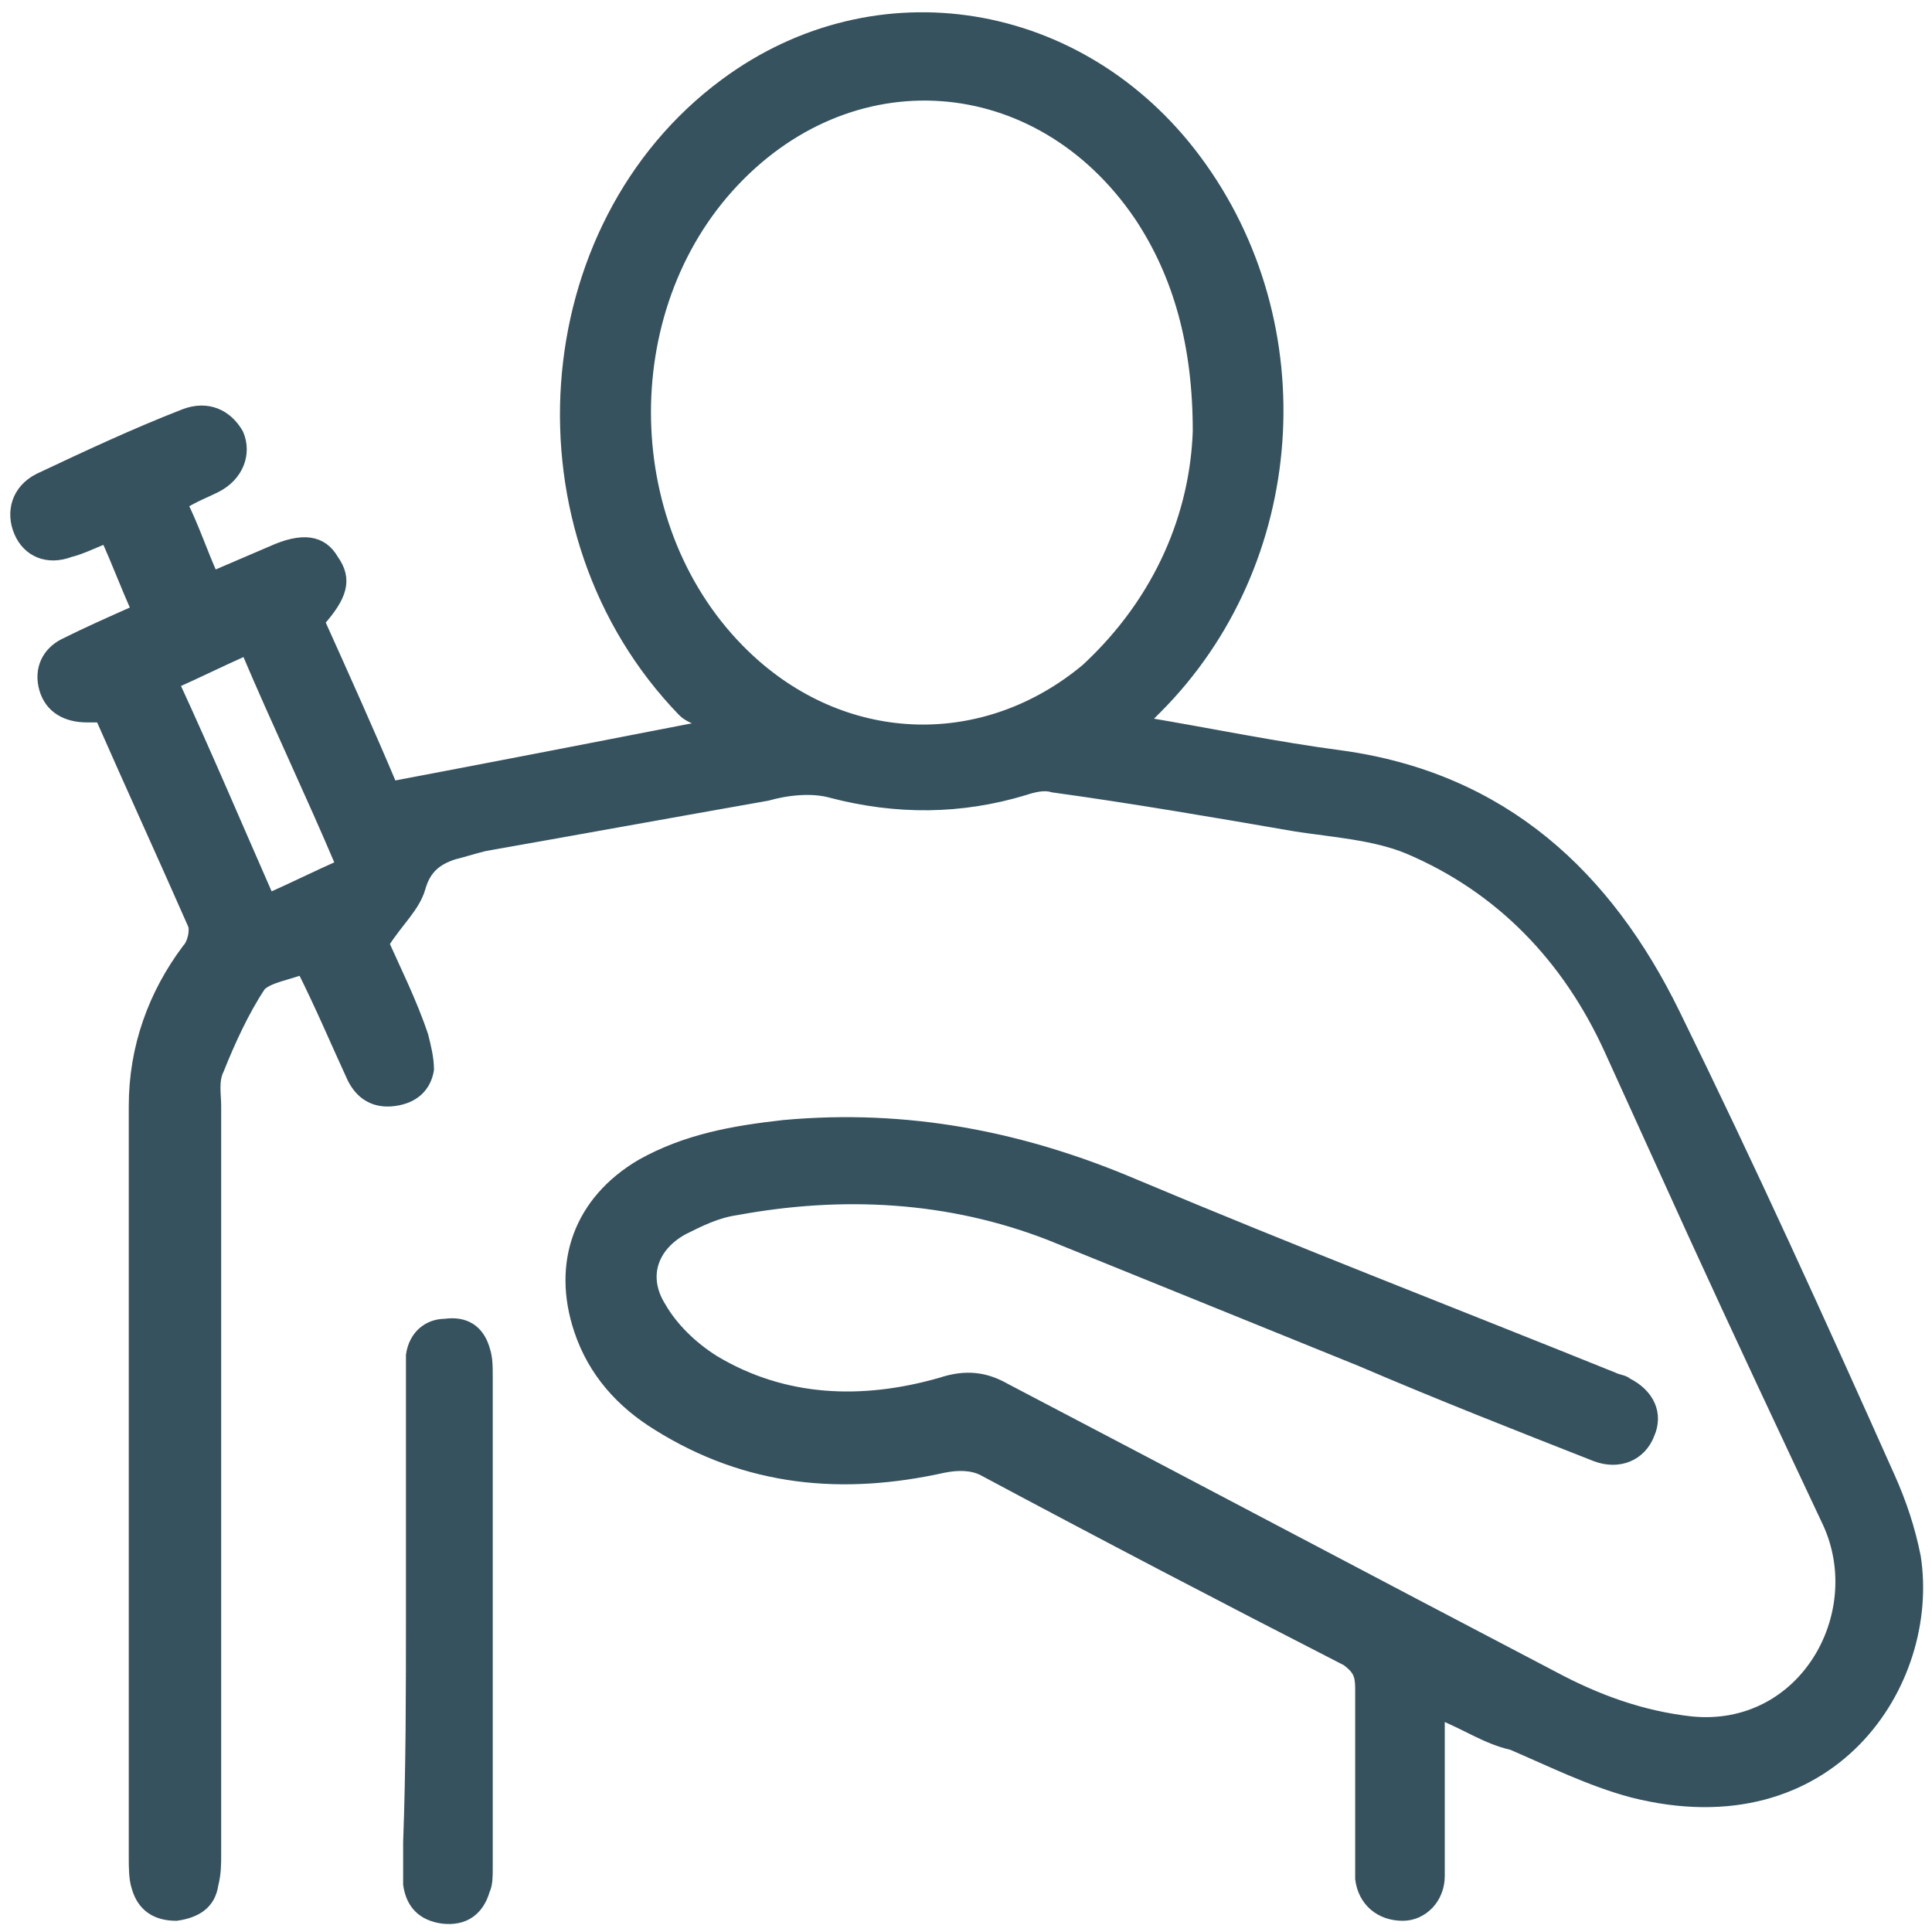 <?xml version="1.0" encoding="UTF-8"?> <svg xmlns="http://www.w3.org/2000/svg" width="69" height="69" viewBox="0 0 69 69" fill="none"><path d="M51.399 61.2C51.399 63.3 51.399 65.2 51.399 67C51.399 67.8 50.799 68.4 50.099 68.4C49.299 68.4 48.699 67.9 48.599 67.1C48.599 66.9 48.599 66.7 48.599 66.4C48.599 64.4 48.599 62.4 48.599 60.3C48.599 59.8 48.499 59.6 48.099 59.3C43.799 57.1 39.399 54.8 35.099 52.5C34.699 52.3 34.199 52.3 33.699 52.4C30.099 53.2 26.699 52.9 23.499 50.9C22.199 50.1 21.199 49 20.699 47.5C19.899 45.1 20.699 42.9 22.899 41.6C24.499 40.7 26.199 40.4 27.999 40.2C32.399 39.8 36.499 40.6 40.499 42.3C46.199 44.7 51.899 46.9 57.599 49.2C57.799 49.3 57.999 49.3 58.099 49.4C58.899 49.8 59.199 50.5 58.899 51.2C58.599 52 57.799 52.3 56.999 52C54.199 50.9 51.399 49.8 48.599 48.6C44.899 47.1 41.199 45.6 37.499 44.1C33.899 42.7 30.099 42.5 26.299 43.2C25.599 43.3 24.999 43.6 24.399 43.9C23.299 44.5 22.899 45.6 23.599 46.7C23.999 47.4 24.699 48.1 25.499 48.6C27.999 50.1 30.799 50.2 33.599 49.4C34.499 49.1 35.199 49.2 35.899 49.6C42.399 53 48.999 56.5 55.499 59.9C56.999 60.7 58.599 61.3 60.399 61.5C64.399 61.9 66.799 57.7 65.299 54.4C63.699 51 62.099 47.6 60.499 44.1C59.499 41.9 58.499 39.7 57.499 37.5C55.999 34.2 53.599 31.7 50.299 30.3C49.099 29.8 47.599 29.7 46.299 29.5C43.399 29 40.499 28.5 37.599 28.1C37.299 28 36.899 28.1 36.599 28.2C34.299 28.9 31.999 28.9 29.699 28.3C28.999 28.1 28.099 28.2 27.399 28.4C23.999 29 20.699 29.6 17.299 30.2C16.899 30.3 16.599 30.4 16.199 30.5C15.599 30.7 15.199 31 14.999 31.7C14.799 32.4 14.199 32.9 13.699 33.7C14.099 34.6 14.699 35.8 15.099 37C15.199 37.4 15.299 37.8 15.299 38.2C15.199 38.8 14.799 39.2 14.099 39.3C13.399 39.4 12.899 39.1 12.599 38.5C11.999 37.2 11.499 36 10.799 34.6C10.299 34.8 9.599 34.9 9.299 35.2C8.699 36.1 8.199 37.2 7.799 38.2C7.599 38.6 7.699 39.1 7.699 39.5C7.699 48.4 7.699 57.3 7.699 66.2C7.699 66.6 7.699 66.9 7.599 67.3C7.499 68 6.999 68.3 6.299 68.4C5.599 68.4 5.099 68.1 4.899 67.4C4.799 67.1 4.799 66.7 4.799 66.3C4.799 57.4 4.799 48.4 4.799 39.5C4.799 37.4 5.499 35.5 6.699 33.9C6.899 33.7 6.999 33.2 6.899 33C5.799 30.5 4.699 28.1 3.599 25.6C3.399 25.6 3.299 25.6 3.099 25.6C2.399 25.6 1.799 25.3 1.599 24.6C1.399 23.9 1.699 23.3 2.299 23C3.099 22.6 3.999 22.2 4.899 21.8C4.499 20.9 4.199 20.1 3.799 19.2C3.299 19.4 2.899 19.6 2.499 19.7C1.699 20 0.999 19.7 0.699 19C0.399 18.3 0.599 17.5 1.399 17.1C3.099 16.3 4.799 15.5 6.599 14.8C7.399 14.5 8.099 14.8 8.499 15.5C8.799 16.2 8.499 17 7.699 17.4C7.299 17.6 6.999 17.7 6.499 18C6.899 18.8 7.199 19.7 7.599 20.6C8.299 20.3 8.999 20 9.699 19.7C10.799 19.2 11.499 19.3 11.899 20C12.399 20.7 12.199 21.3 11.399 22.2C12.299 24.2 13.199 26.2 13.999 28.1C17.699 27.4 21.299 26.7 24.899 26C24.999 25.9 25.099 25.9 25.199 25.8C24.899 25.7 24.599 25.6 24.399 25.4C18.199 19 18.999 8.1 25.899 3C31.299 -1 38.599 0.2 42.699 5.7C47.099 11.6 46.499 20.1 41.299 25.3C41.199 25.4 40.999 25.6 40.799 25.8C43.199 26.2 45.599 26.7 47.899 27C53.699 27.8 57.399 31.3 59.799 36.2C62.499 41.7 64.999 47.2 67.499 52.8C67.899 53.7 68.199 54.6 68.399 55.6C69.099 60.1 65.399 65.8 58.299 64C56.799 63.6 55.399 62.9 53.999 62.3C53.099 62.1 52.399 61.6 51.399 61.2ZM42.799 15.4C42.799 12.3 42.099 9.8 40.699 7.7C37.099 2.4 30.299 1.9 25.999 6.7C21.799 11.4 22.099 19.3 26.799 23.6C30.299 26.8 35.199 26.9 38.799 23.9C41.499 21.4 42.699 18.3 42.799 15.4ZM12.199 30.9C11.099 28.3 9.899 25.8 8.799 23.2C7.899 23.6 7.099 24 6.199 24.4C7.399 27 8.499 29.6 9.599 32.1C10.499 31.7 11.299 31.3 12.199 30.9Z" fill="#35525E" stroke="#35525E" stroke-width="0.4"></path><path d="M14.698 57.8C14.698 55 14.698 52.1 14.698 49.3C14.698 49 14.698 48.7 14.698 48.4C14.798 47.7 15.298 47.3 15.898 47.3C16.598 47.2 17.098 47.5 17.298 48.2C17.398 48.5 17.398 48.8 17.398 49.2C17.398 55 17.398 60.8 17.398 66.7C17.398 67 17.398 67.3 17.298 67.5C17.098 68.2 16.598 68.6 15.798 68.5C15.098 68.4 14.698 68 14.598 67.3C14.598 66.8 14.598 66.3 14.598 65.8C14.698 63.1 14.698 60.4 14.698 57.8Z" fill="#35525E" stroke="#35525E" stroke-width="0.4"></path></svg> 